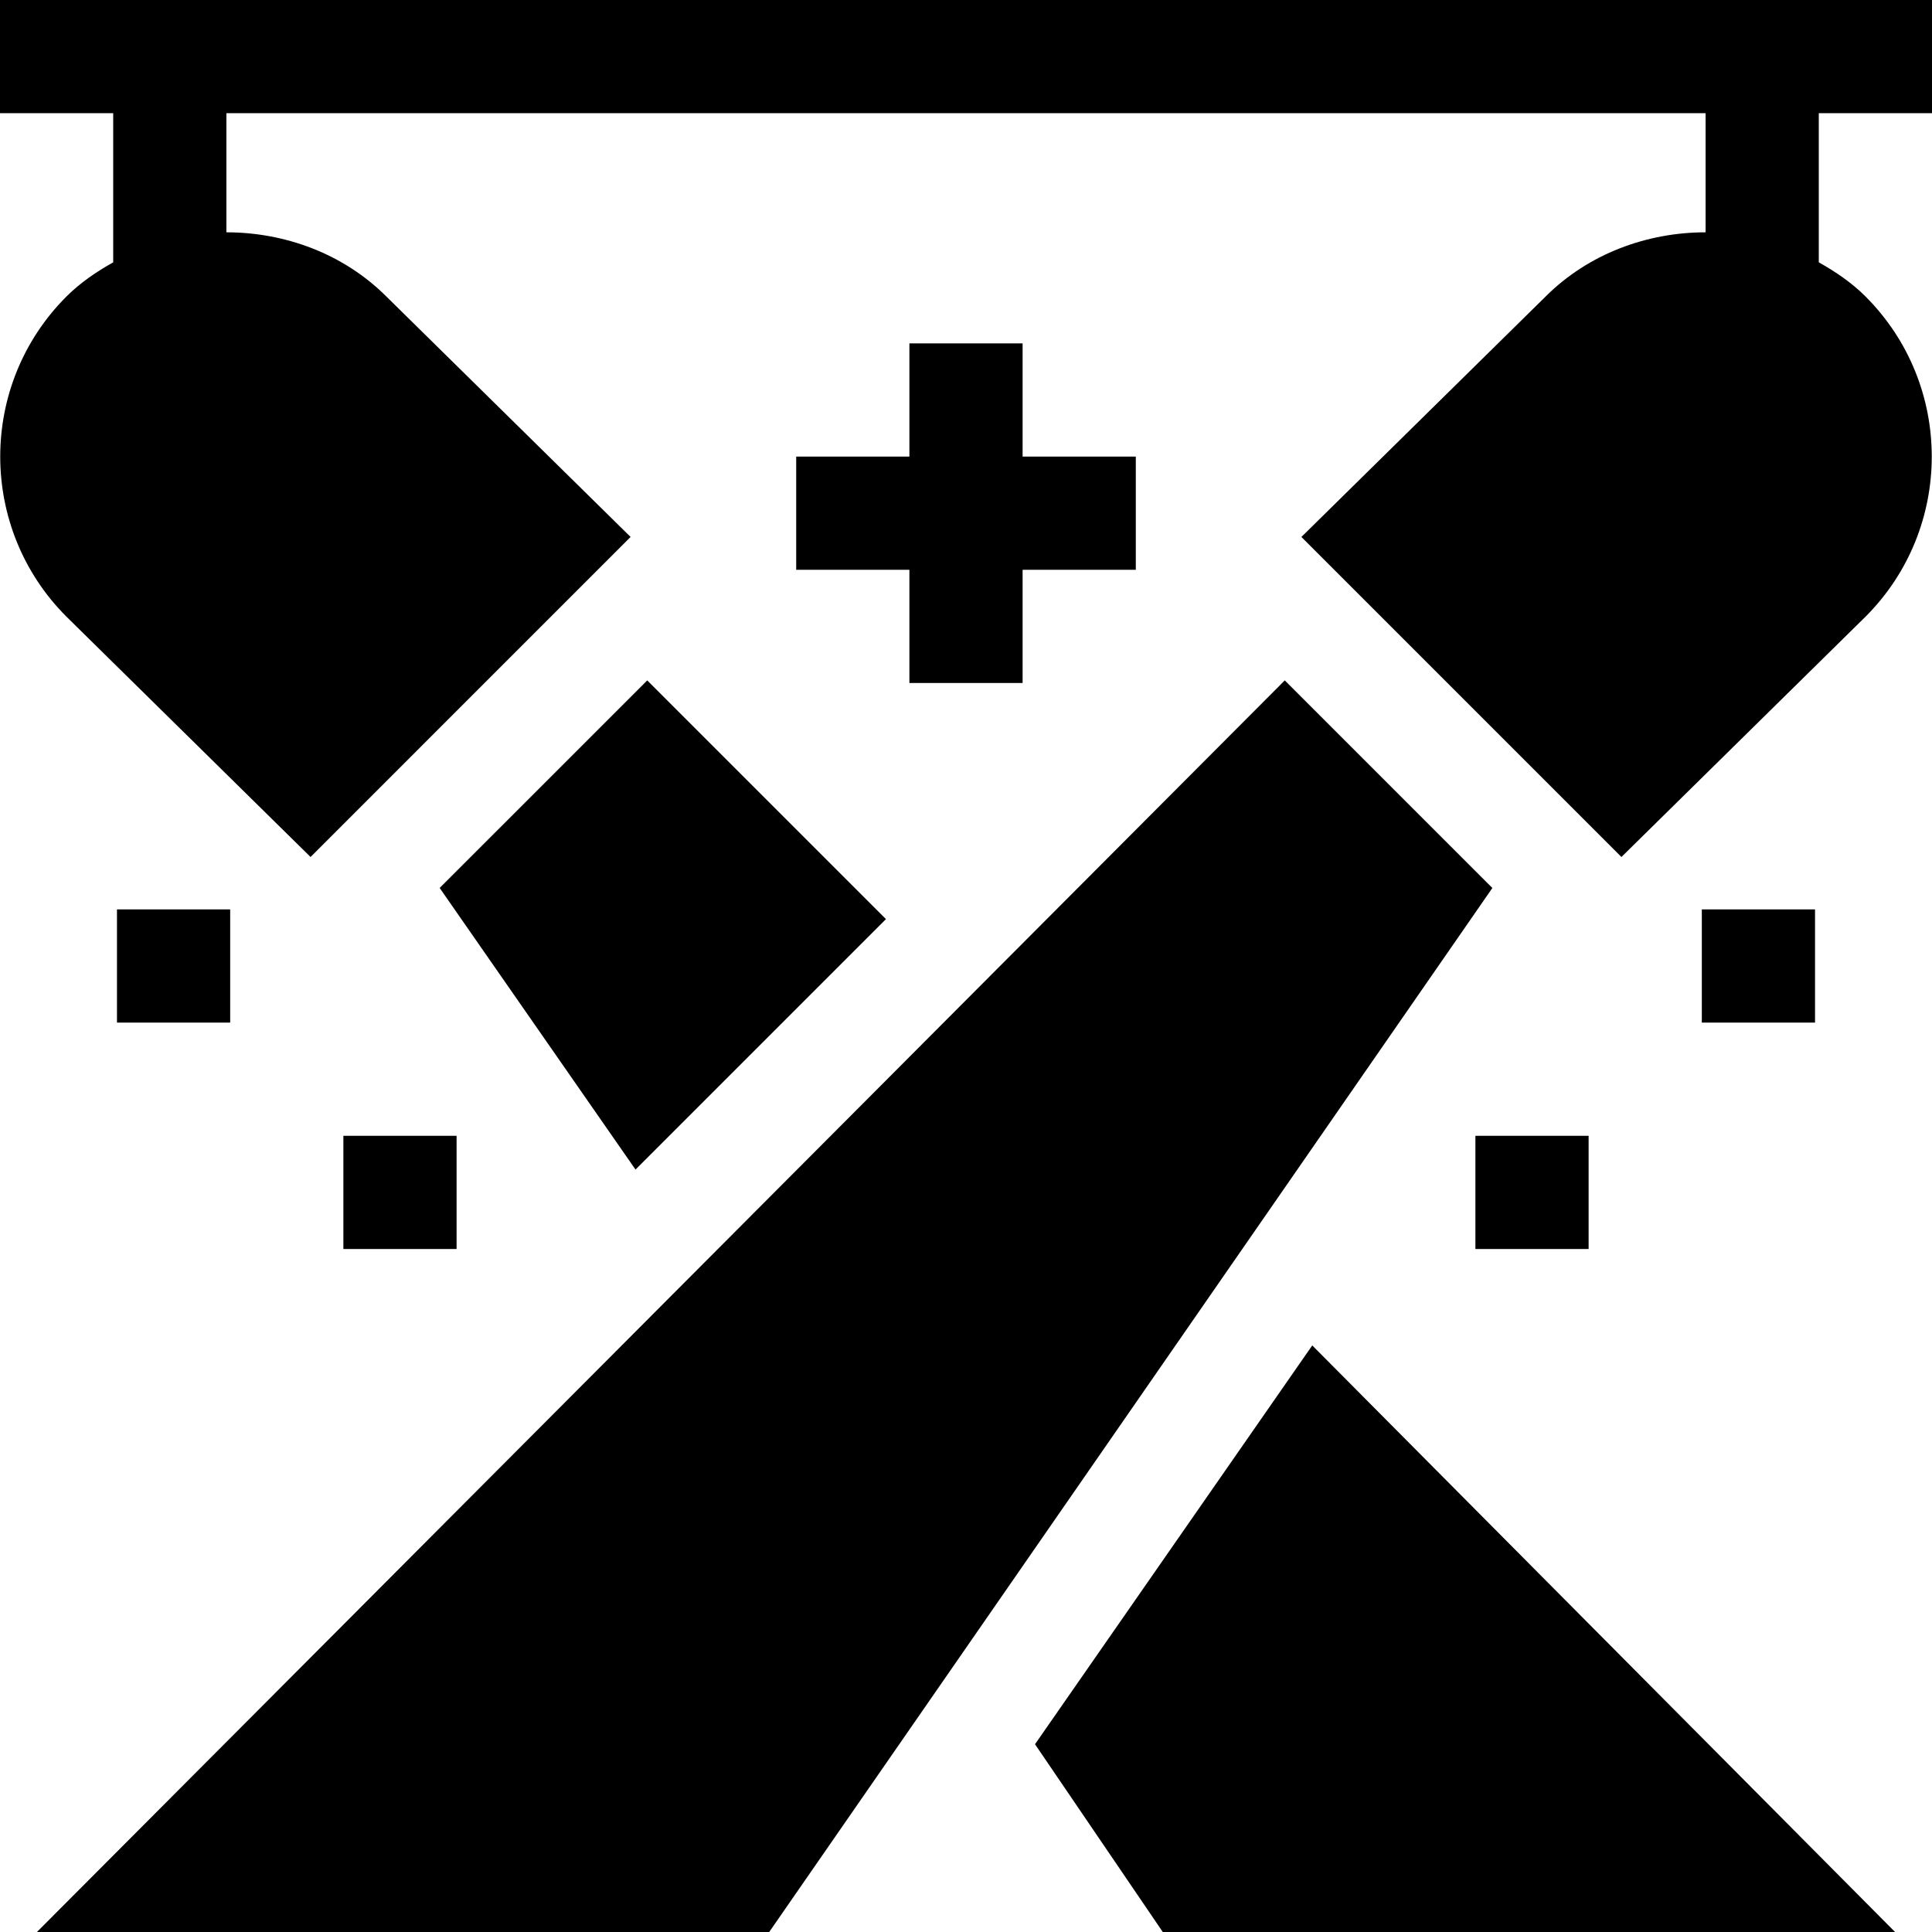<svg height="512pt" viewBox="0 0 512 512" width="512pt" xmlns="http://www.w3.org/2000/svg"><path d="m241 91v30h-30v30h30v30h30v-30h30v-30h-30v-30zm0 0"/><path d="m91 301h30v30h-30zm0 0"/><path d="m31 241h30v30h-30zm0 0"/><path d="m391 301h30v30h-30zm0 0"/><path d="m451 241h30v30h-30zm0 0"/><path d="m512 30v-30h-512v30h30v39.523c-4.445 2.496-8.699 5.367-12.406 9.07-23.379 23.379-23.379 61.418 0 84.812l64.707 63.707 84.812-84.816-64.723-63.719c-11.352-11.34-26.867-17.012-42.391-17.012v-31.566h392v31.566c-15.52 0-31.039 5.676-42.406 17.027l-64.707 63.707 84.812 84.812 64.707-63.707c23.379-23.395 23.379-61.434-.016-84.828-3.699-3.695-7.949-6.566-12.391-9.059v-39.52zm0 0"/><path d="m116.516 235.316 51.902 74.633 66.371-66.371-63.266-63.266zm0 0"/><path d="m274.289 462.242 33.859 49.758h194.062l-154.449-155.449zm0 0"/><path d="m340.477 180.312-330.688 331.688h194.062l191.641-276.672zm0 0"/></svg>
